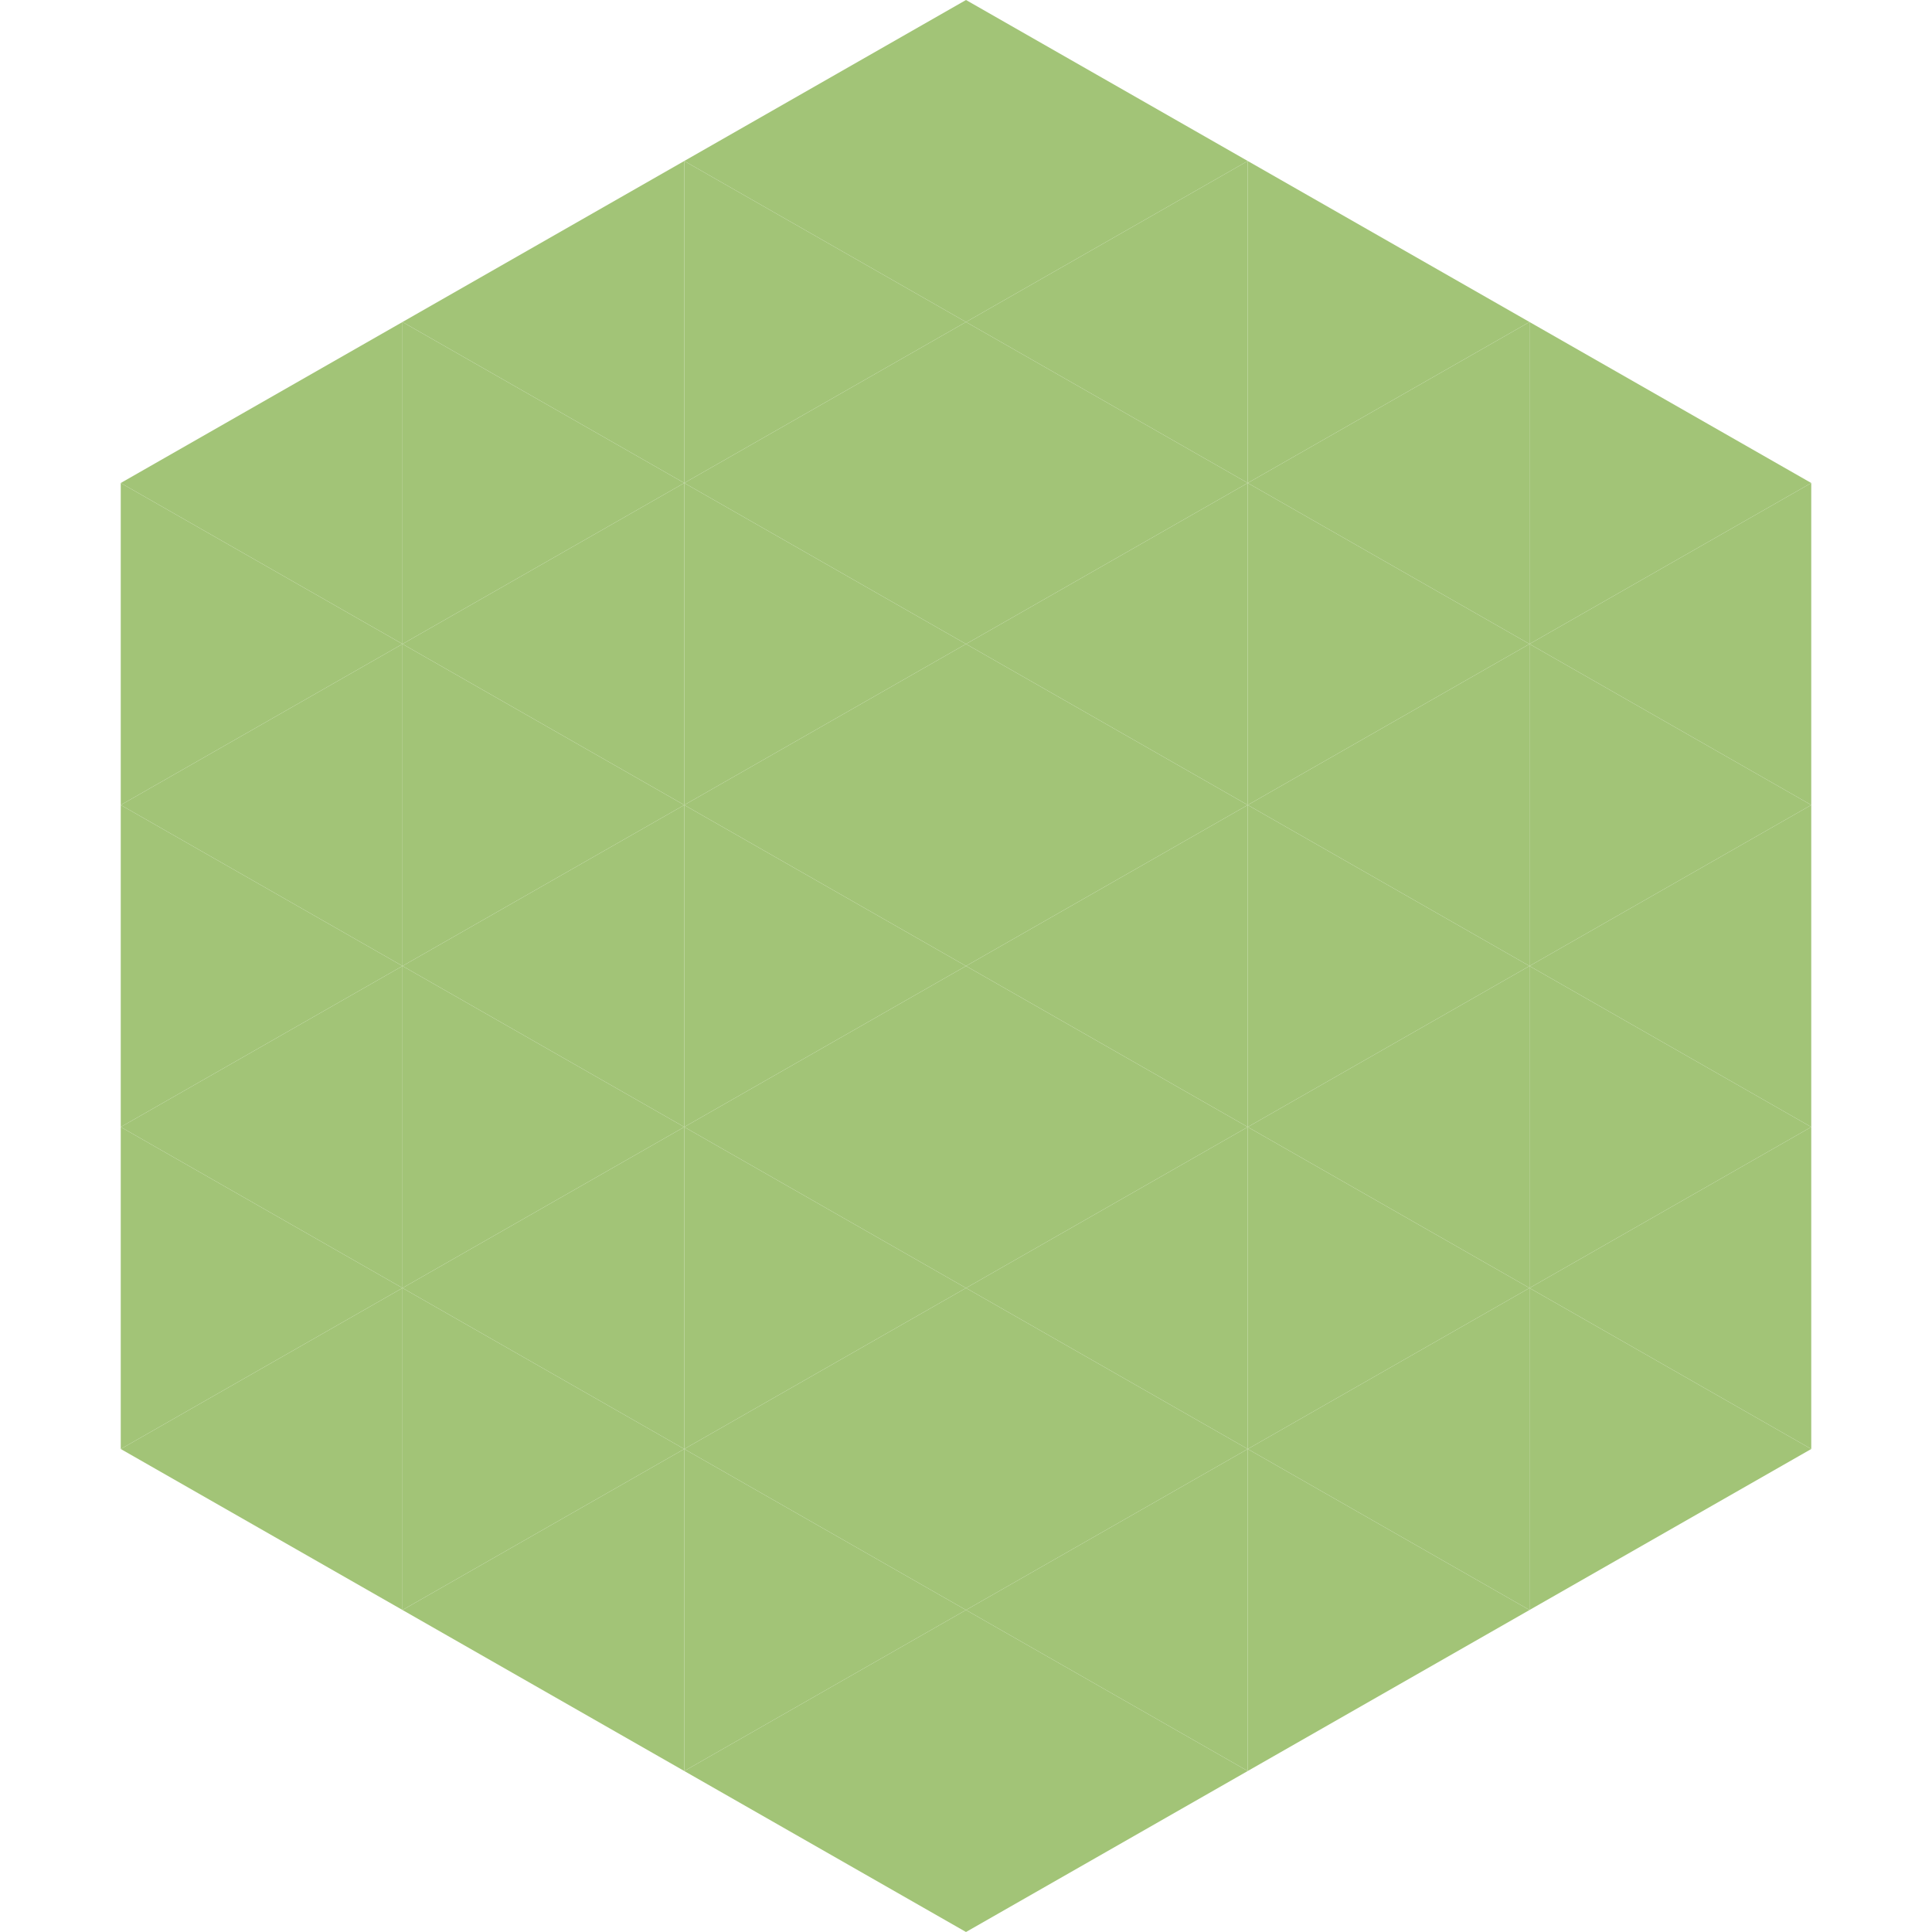 <?xml version="1.0"?>
<!-- Generated by SVGo -->
<svg width="240" height="240"
     xmlns="http://www.w3.org/2000/svg"
     xmlns:xlink="http://www.w3.org/1999/xlink">
<polygon points="50,40 15,60 50,80" style="fill:rgb(162,196,119)" />
<polygon points="190,40 225,60 190,80" style="fill:rgb(162,196,119)" />
<polygon points="15,60 50,80 15,100" style="fill:rgb(162,196,119)" />
<polygon points="225,60 190,80 225,100" style="fill:rgb(162,196,119)" />
<polygon points="50,80 15,100 50,120" style="fill:rgb(162,196,119)" />
<polygon points="190,80 225,100 190,120" style="fill:rgb(162,196,119)" />
<polygon points="15,100 50,120 15,140" style="fill:rgb(162,196,119)" />
<polygon points="225,100 190,120 225,140" style="fill:rgb(162,196,119)" />
<polygon points="50,120 15,140 50,160" style="fill:rgb(162,196,119)" />
<polygon points="190,120 225,140 190,160" style="fill:rgb(162,196,119)" />
<polygon points="15,140 50,160 15,180" style="fill:rgb(162,196,119)" />
<polygon points="225,140 190,160 225,180" style="fill:rgb(162,196,119)" />
<polygon points="50,160 15,180 50,200" style="fill:rgb(162,196,119)" />
<polygon points="190,160 225,180 190,200" style="fill:rgb(162,196,119)" />
<polygon points="15,180 50,200 15,220" style="fill:rgb(255,255,255); fill-opacity:0" />
<polygon points="225,180 190,200 225,220" style="fill:rgb(255,255,255); fill-opacity:0" />
<polygon points="50,0 85,20 50,40" style="fill:rgb(255,255,255); fill-opacity:0" />
<polygon points="190,0 155,20 190,40" style="fill:rgb(255,255,255); fill-opacity:0" />
<polygon points="85,20 50,40 85,60" style="fill:rgb(162,196,119)" />
<polygon points="155,20 190,40 155,60" style="fill:rgb(162,196,119)" />
<polygon points="50,40 85,60 50,80" style="fill:rgb(162,196,119)" />
<polygon points="190,40 155,60 190,80" style="fill:rgb(162,196,119)" />
<polygon points="85,60 50,80 85,100" style="fill:rgb(162,196,119)" />
<polygon points="155,60 190,80 155,100" style="fill:rgb(162,196,119)" />
<polygon points="50,80 85,100 50,120" style="fill:rgb(162,196,119)" />
<polygon points="190,80 155,100 190,120" style="fill:rgb(162,196,119)" />
<polygon points="85,100 50,120 85,140" style="fill:rgb(162,196,119)" />
<polygon points="155,100 190,120 155,140" style="fill:rgb(162,196,119)" />
<polygon points="50,120 85,140 50,160" style="fill:rgb(162,196,119)" />
<polygon points="190,120 155,140 190,160" style="fill:rgb(162,196,119)" />
<polygon points="85,140 50,160 85,180" style="fill:rgb(162,196,119)" />
<polygon points="155,140 190,160 155,180" style="fill:rgb(162,196,119)" />
<polygon points="50,160 85,180 50,200" style="fill:rgb(162,196,119)" />
<polygon points="190,160 155,180 190,200" style="fill:rgb(162,196,119)" />
<polygon points="85,180 50,200 85,220" style="fill:rgb(162,196,119)" />
<polygon points="155,180 190,200 155,220" style="fill:rgb(162,196,119)" />
<polygon points="120,0 85,20 120,40" style="fill:rgb(162,196,119)" />
<polygon points="120,0 155,20 120,40" style="fill:rgb(162,196,119)" />
<polygon points="85,20 120,40 85,60" style="fill:rgb(162,196,119)" />
<polygon points="155,20 120,40 155,60" style="fill:rgb(162,196,119)" />
<polygon points="120,40 85,60 120,80" style="fill:rgb(162,196,119)" />
<polygon points="120,40 155,60 120,80" style="fill:rgb(162,196,119)" />
<polygon points="85,60 120,80 85,100" style="fill:rgb(162,196,119)" />
<polygon points="155,60 120,80 155,100" style="fill:rgb(162,196,119)" />
<polygon points="120,80 85,100 120,120" style="fill:rgb(162,196,119)" />
<polygon points="120,80 155,100 120,120" style="fill:rgb(162,196,119)" />
<polygon points="85,100 120,120 85,140" style="fill:rgb(162,196,119)" />
<polygon points="155,100 120,120 155,140" style="fill:rgb(162,196,119)" />
<polygon points="120,120 85,140 120,160" style="fill:rgb(162,196,119)" />
<polygon points="120,120 155,140 120,160" style="fill:rgb(162,196,119)" />
<polygon points="85,140 120,160 85,180" style="fill:rgb(162,196,119)" />
<polygon points="155,140 120,160 155,180" style="fill:rgb(162,196,119)" />
<polygon points="120,160 85,180 120,200" style="fill:rgb(162,196,119)" />
<polygon points="120,160 155,180 120,200" style="fill:rgb(162,196,119)" />
<polygon points="85,180 120,200 85,220" style="fill:rgb(162,196,119)" />
<polygon points="155,180 120,200 155,220" style="fill:rgb(162,196,119)" />
<polygon points="120,200 85,220 120,240" style="fill:rgb(162,196,119)" />
<polygon points="120,200 155,220 120,240" style="fill:rgb(162,196,119)" />
<polygon points="85,220 120,240 85,260" style="fill:rgb(255,255,255); fill-opacity:0" />
<polygon points="155,220 120,240 155,260" style="fill:rgb(255,255,255); fill-opacity:0" />
</svg>
